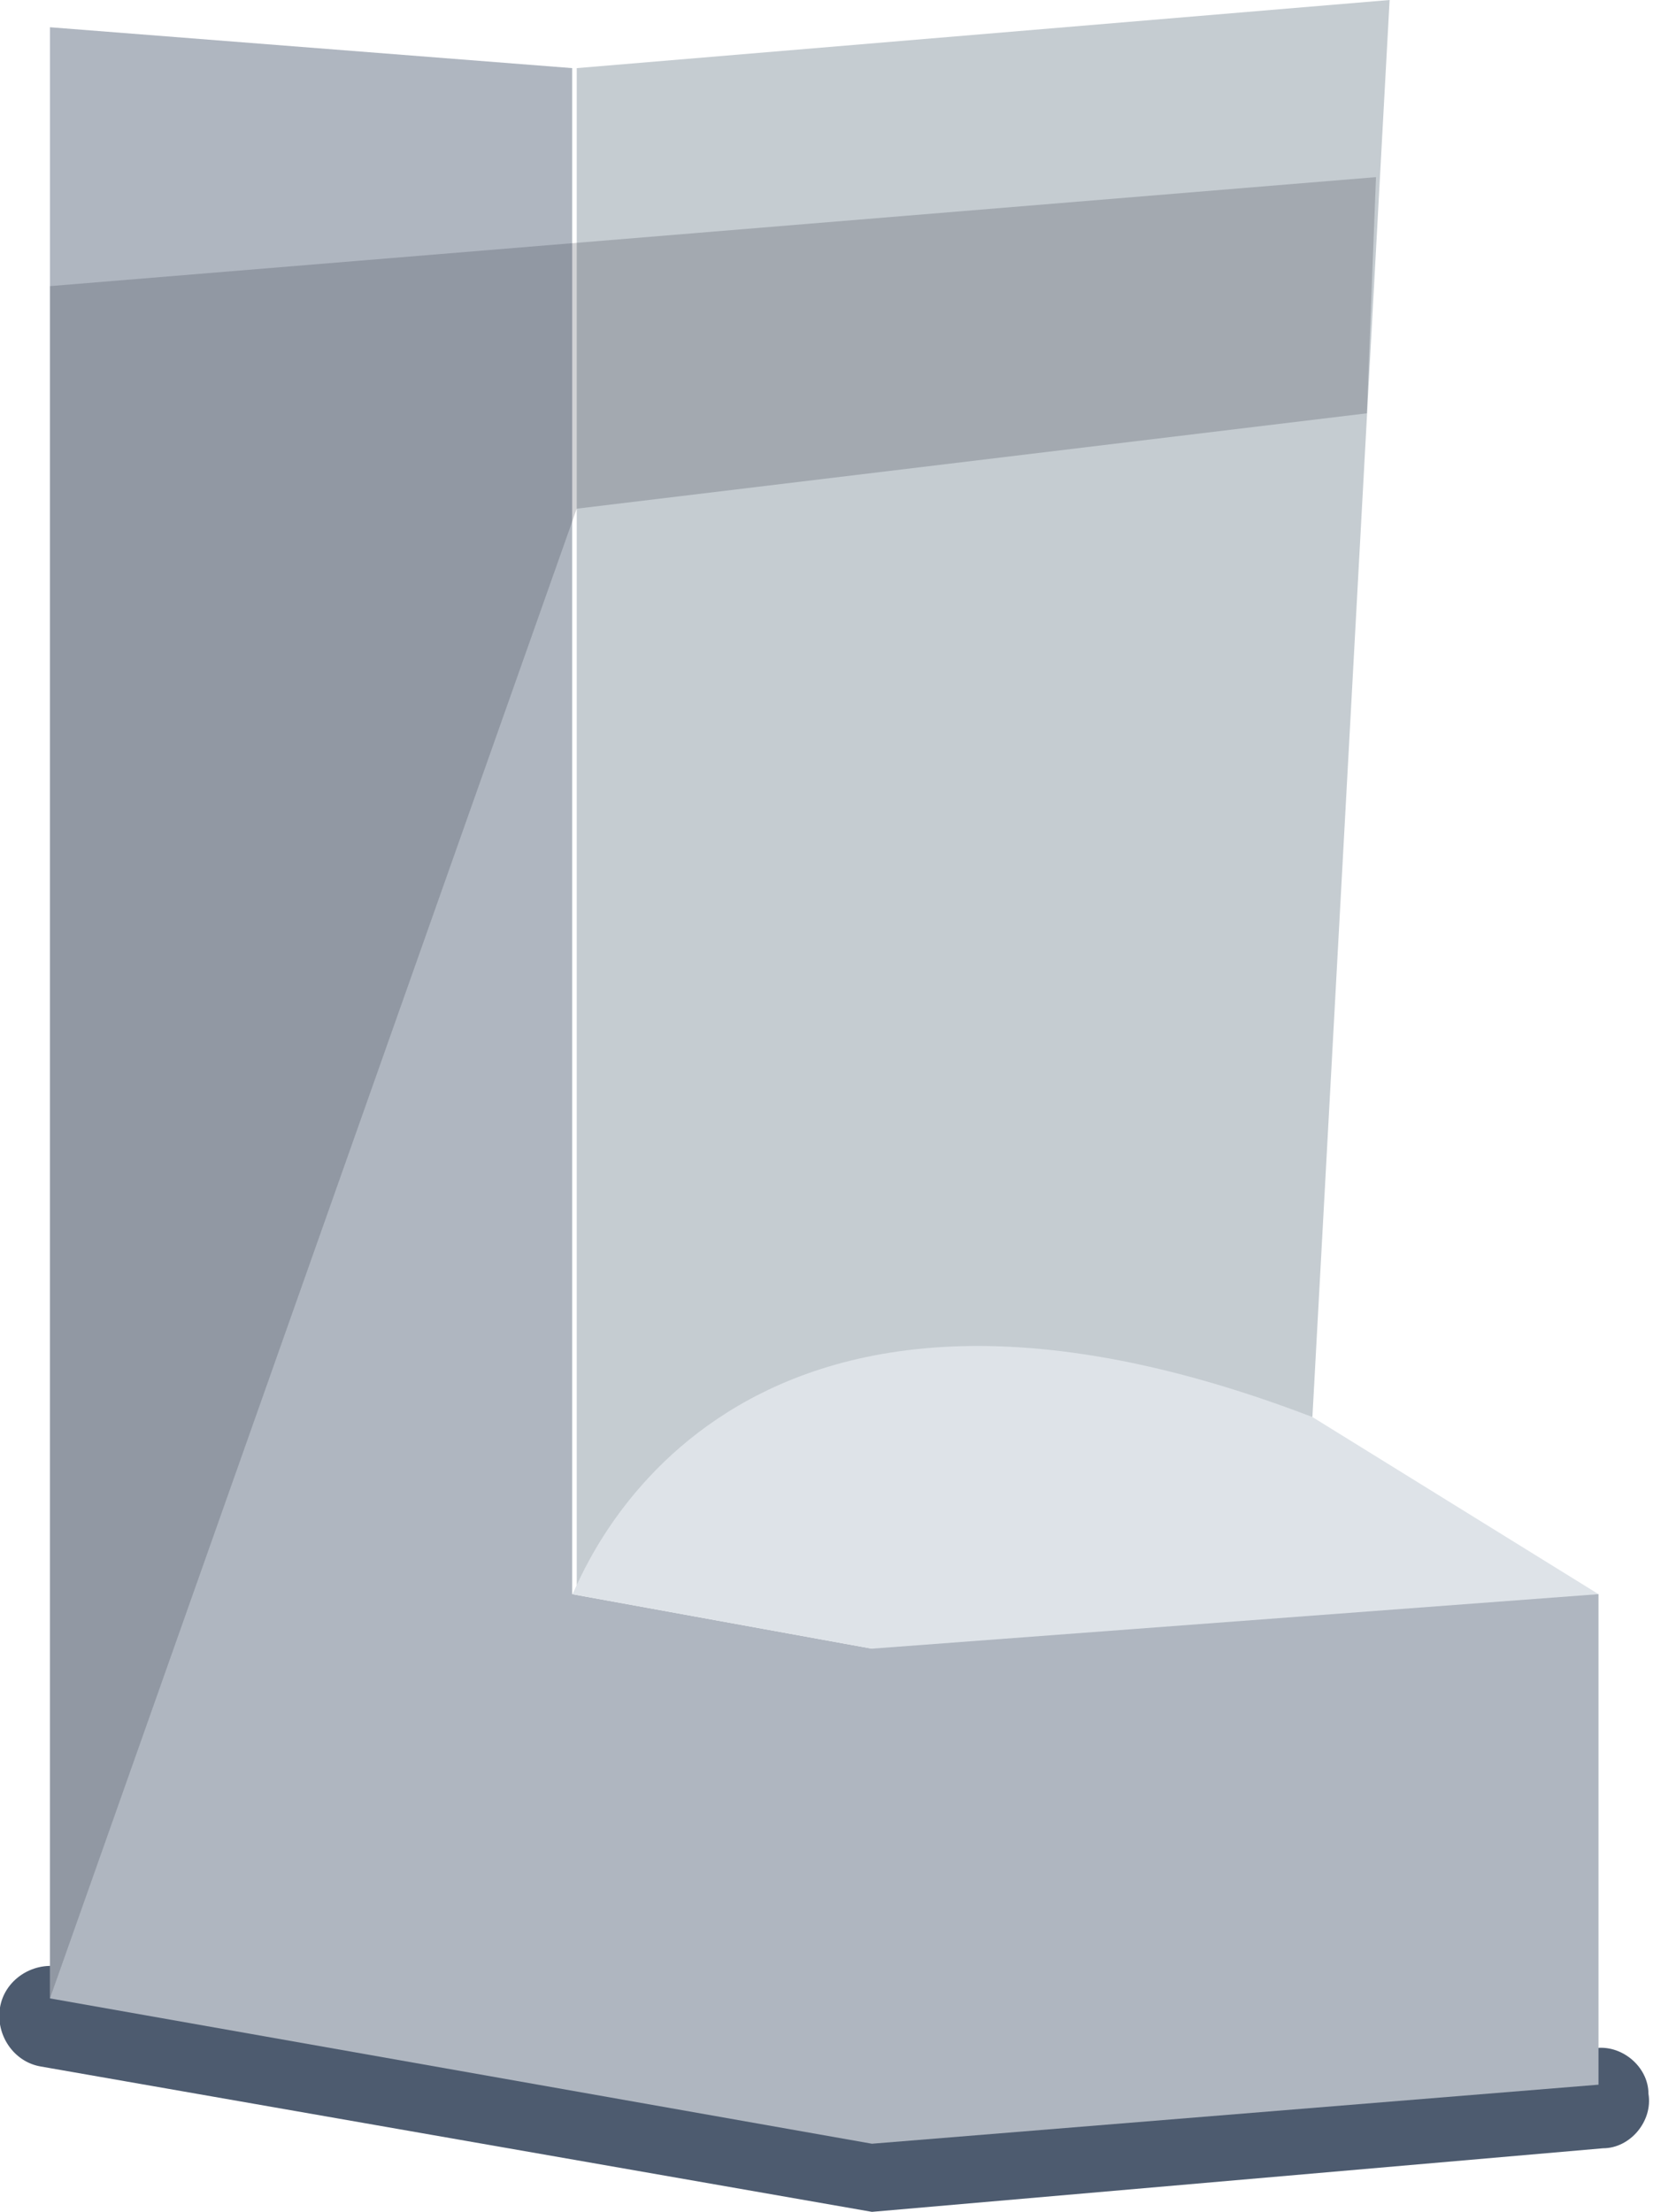 <!-- Generator: Adobe Illustrator 25.2.3, SVG Export Plug-In  -->
<svg version="1.1" xmlns="http://www.w3.org/2000/svg" xmlns:xlink="http://www.w3.org/1999/xlink" x="0px" y="0px" width="36.4px"
	 height="48.7px" viewBox="0 0 36.4 48.7" style="overflow:visible;enable-background:new 0 0 36.4 48.7;" xml:space="preserve">
<style type="text/css">
	.st0{fill:#4D5B6F;}
	.st1{fill:#C5CCD1;}
	.st2{fill:#AFB6C0;}
	.st3{fill:#DEE3E8;}
	.st4{opacity:0.2;fill:#1A2230;}
</style>
<defs>
</defs>
<g>
	<path class="st0" d="M19.2,48.7L0.9,45.5c-0.6-0.1-1-0.7-0.9-1.3c0.1-0.6,0.7-1,1.3-0.9l18,3.1l15.8-1.3c0.6-0.1,1.2,0.4,1.2,1
		c0.1,0.6-0.4,1.2-1,1.2L19.2,48.7z"/>
	<path class="st1" d="M30.6,0l-1.7,31.2c0,0-13.6-2.2-16.2,3.9V1.5L30.6,0z"/>
	<path class="st2" d="M1.1,0.6V44l18.1,3.2l16-1.3V35.1c0,0-10.7-3.6-16,1.2l-6.6-1.2V1.5L1.1,0.6z"/>
	<path class="st3" d="M28.9,31.2l6.3,3.9l-16,1.2l-6.6-1.2C12.7,35.1,15.6,26.1,28.9,31.2z"/>
	<polygon class="st4" points="1.1,6.3 1.1,44 12.7,11.2 30.1,9.1 30.3,3.9 	"/>
</g>
</svg>
